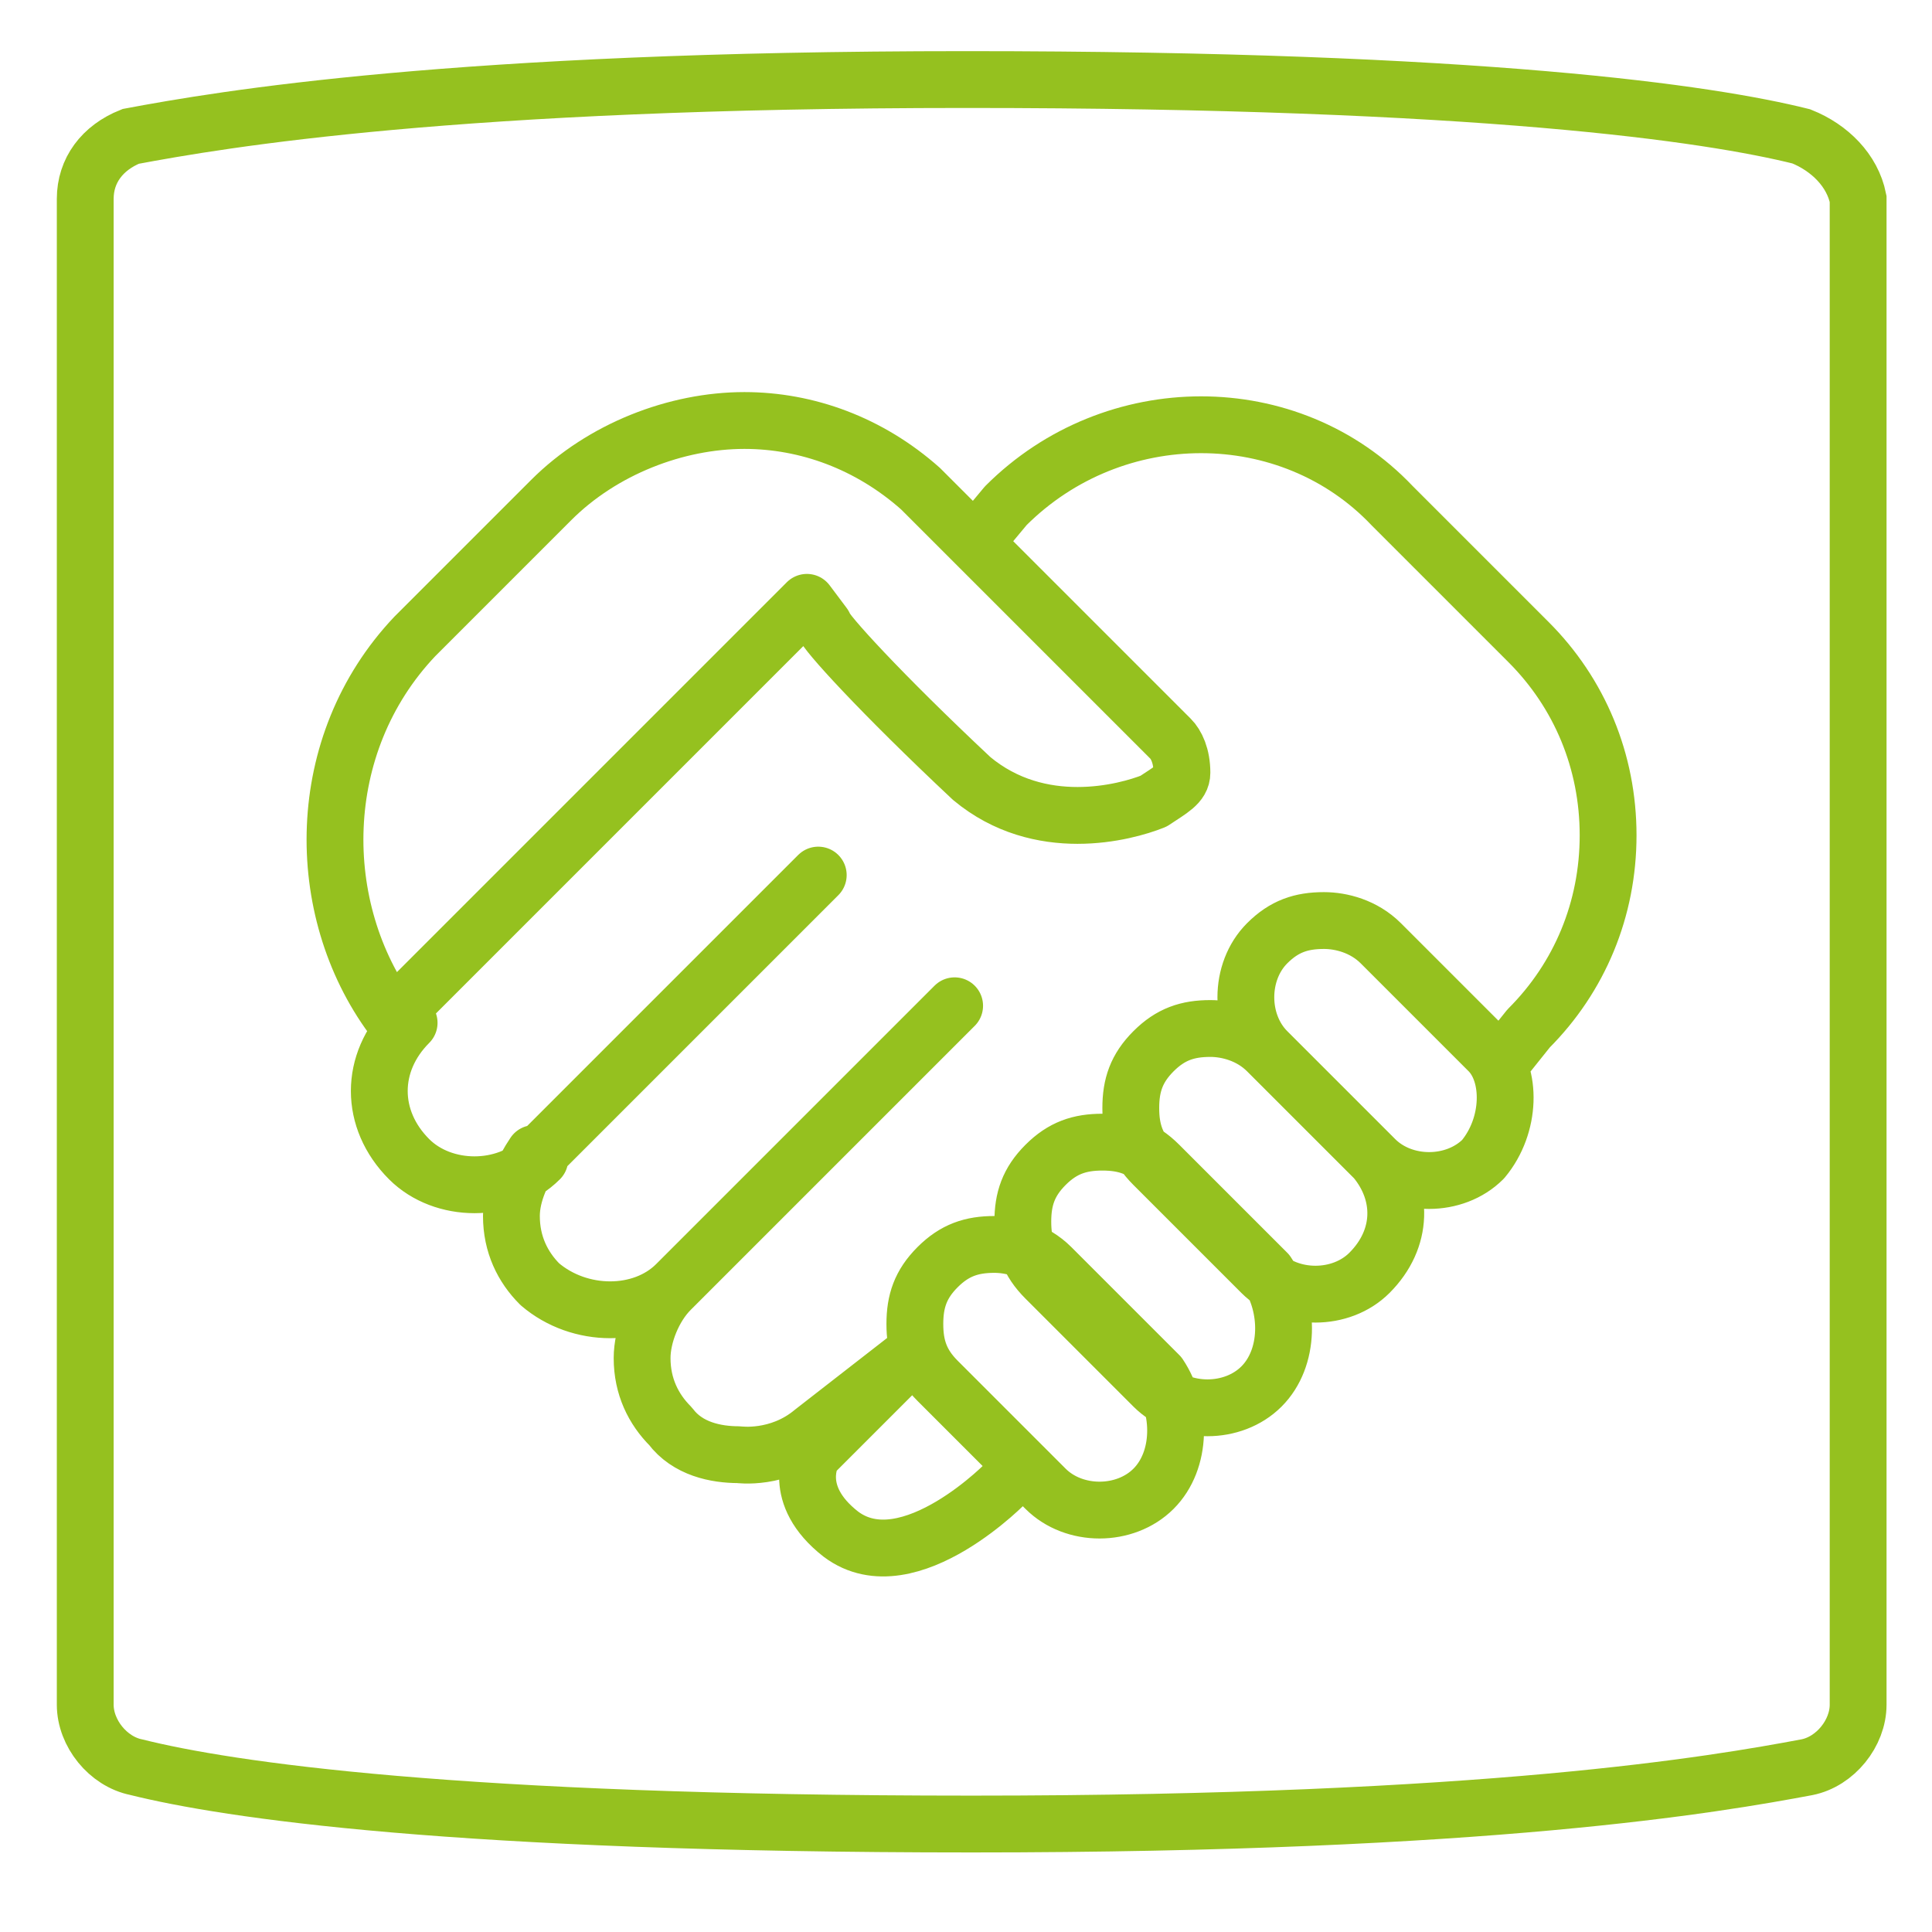 <?xml version="1.0" encoding="UTF-8"?>
<!-- Generator: Adobe Illustrator 18.0.0, SVG Export Plug-In . SVG Version: 6.00 Build 0)  -->
<svg xmlns="http://www.w3.org/2000/svg" xmlns:xlink="http://www.w3.org/1999/xlink" id="Layer_1" x="0px" y="0px" viewBox="0 0 34 34" xml:space="preserve">
<g>
	<g>
		<defs>
			<path id="SVGID_5_" d="M2.3,2.4C1.8,2.6,1.5,3,1.5,3.5V30c0,0.5,0.4,1,0.9,1.1c1.6,0.4,5.6,1,14.7,1c9.1,0,13.1-0.7,14.7-1     c0.5-0.1,0.9-0.6,0.9-1.1V3.5c0-0.5-0.4-1-0.9-1.1c-1.6-0.4-5.6-1-14.7-1C8,1.4,3.9,2.1,2.3,2.4"></path>
		</defs>
		<clipPath id="SVGID_2_">
			<use xlink:href="#SVGID_5_" overflow="visible"></use>
		</clipPath>
	</g>
	<g>
		<path fill="none" stroke="#95c11f" stroke-miterlimit="10" d="M31.7,2.4c-1.6-0.4-5.6-1-14.7-1C8,1.4,3.9,2.1,2.3,2.4    C1.8,2.6,1.5,3,1.5,3.5V30c0,0.5,0.4,1,0.9,1.1c1.6,0.4,5.6,1,14.7,1c9.1,0,13.1-0.7,14.7-1c0.5-0.1,0.9-0.6,0.9-1.1V3.5    C32.6,3,32.2,2.6,31.7,2.4z"></path>
	</g>
</g>
<path fill="none" stroke="#95c11f" stroke-linecap="round" stroke-linejoin="round" stroke-miterlimit="10" d="M7.3,11.2l2.4-2.4  c0.9-0.9,2.2-1.4,3.4-1.4c1.1,0,2.2,0.4,3.1,1.2c0.1,0.1,4.4,4.4,4.4,4.4c0.1,0.1,0.2,0.3,0.2,0.6c0,0.2-0.2,0.3-0.5,0.5  c-0.5,0.2-2,0.6-3.2-0.4c-1.6-1.5-2.6-2.6-2.6-2.7l-0.3-0.4l-7.2,7.2c0,0,0,0.1-0.1,0.1C5.5,16,5.5,13.1,7.3,11.2z M20.3,26.2  c-0.5,0.5-1.4,0.5-1.9,0l-1.9-1.9c-0.3-0.3-0.4-0.6-0.4-1s0.1-0.7,0.4-1c0.3-0.3,0.6-0.4,1-0.4c0.3,0,0.7,0.1,1,0.4l1.9,1.9  C20.8,24.8,20.8,25.7,20.3,26.2z M22.2,24.4c-0.5,0.5-1.4,0.5-1.9,0l-1.9-1.9c-0.3-0.3-0.4-0.6-0.4-1s0.1-0.7,0.4-1  c0.3-0.3,0.6-0.4,1-0.4s0.7,0.1,1,0.4l1.9,1.9C22.7,23,22.7,23.9,22.2,24.4z M24.1,22.4c-0.5,0.5-1.4,0.5-1.9,0l-1.9-1.9  c-0.3-0.3-0.4-0.6-0.4-1s0.1-0.7,0.4-1c0.3-0.3,0.6-0.4,1-0.4c0.3,0,0.7,0.1,1,0.4l1.9,1.9C24.7,21,24.7,21.8,24.1,22.4z M26.1,20.4  c-0.5,0.5-1.4,0.5-1.9,0l-1.9-1.9c-0.5-0.5-0.5-1.4,0-1.9c0.3-0.3,0.6-0.4,1-0.4c0.3,0,0.7,0.1,1,0.4l1.9,1.9  C26.6,18.9,26.6,19.8,26.1,20.4z M17.2,9.5l0.5-0.6l0,0c1.9-1.9,5-1.9,6.8,0l2.4,2.4c0.9,0.9,1.4,2.1,1.4,3.4c0,1.3-0.5,2.5-1.4,3.4  l-0.4,0.5 M17.7,26.1L17.7,26.1c0.1-0.1-1.7,1.8-2.9,0.9c-0.9-0.7-0.5-1.4-0.5-1.4l1.8-1.8l-1.8,1.4c-0.6,0.5-1.3,0.4-1.3,0.4  c-0.4,0-0.9-0.1-1.2-0.5c-0.3-0.3-0.5-0.7-0.5-1.2c0-0.4,0.2-0.9,0.5-1.2l4.9-4.9l0,0l0,0l0.1-0.1l-4.9,4.9c-0.6,0.6-1.7,0.6-2.4,0  c-0.3-0.3-0.5-0.7-0.5-1.2c0-0.4,0.2-0.8,0.4-1.1c0,0,0,0,0.1,0l4.9-4.9l0,0l0,0l0,0l-4.9,4.9c0,0,0,0,0,0.1c-0.6,0.6-1.7,0.6-2.3,0  c-0.7-0.7-0.7-1.7,0-2.4"></path>
</svg>
